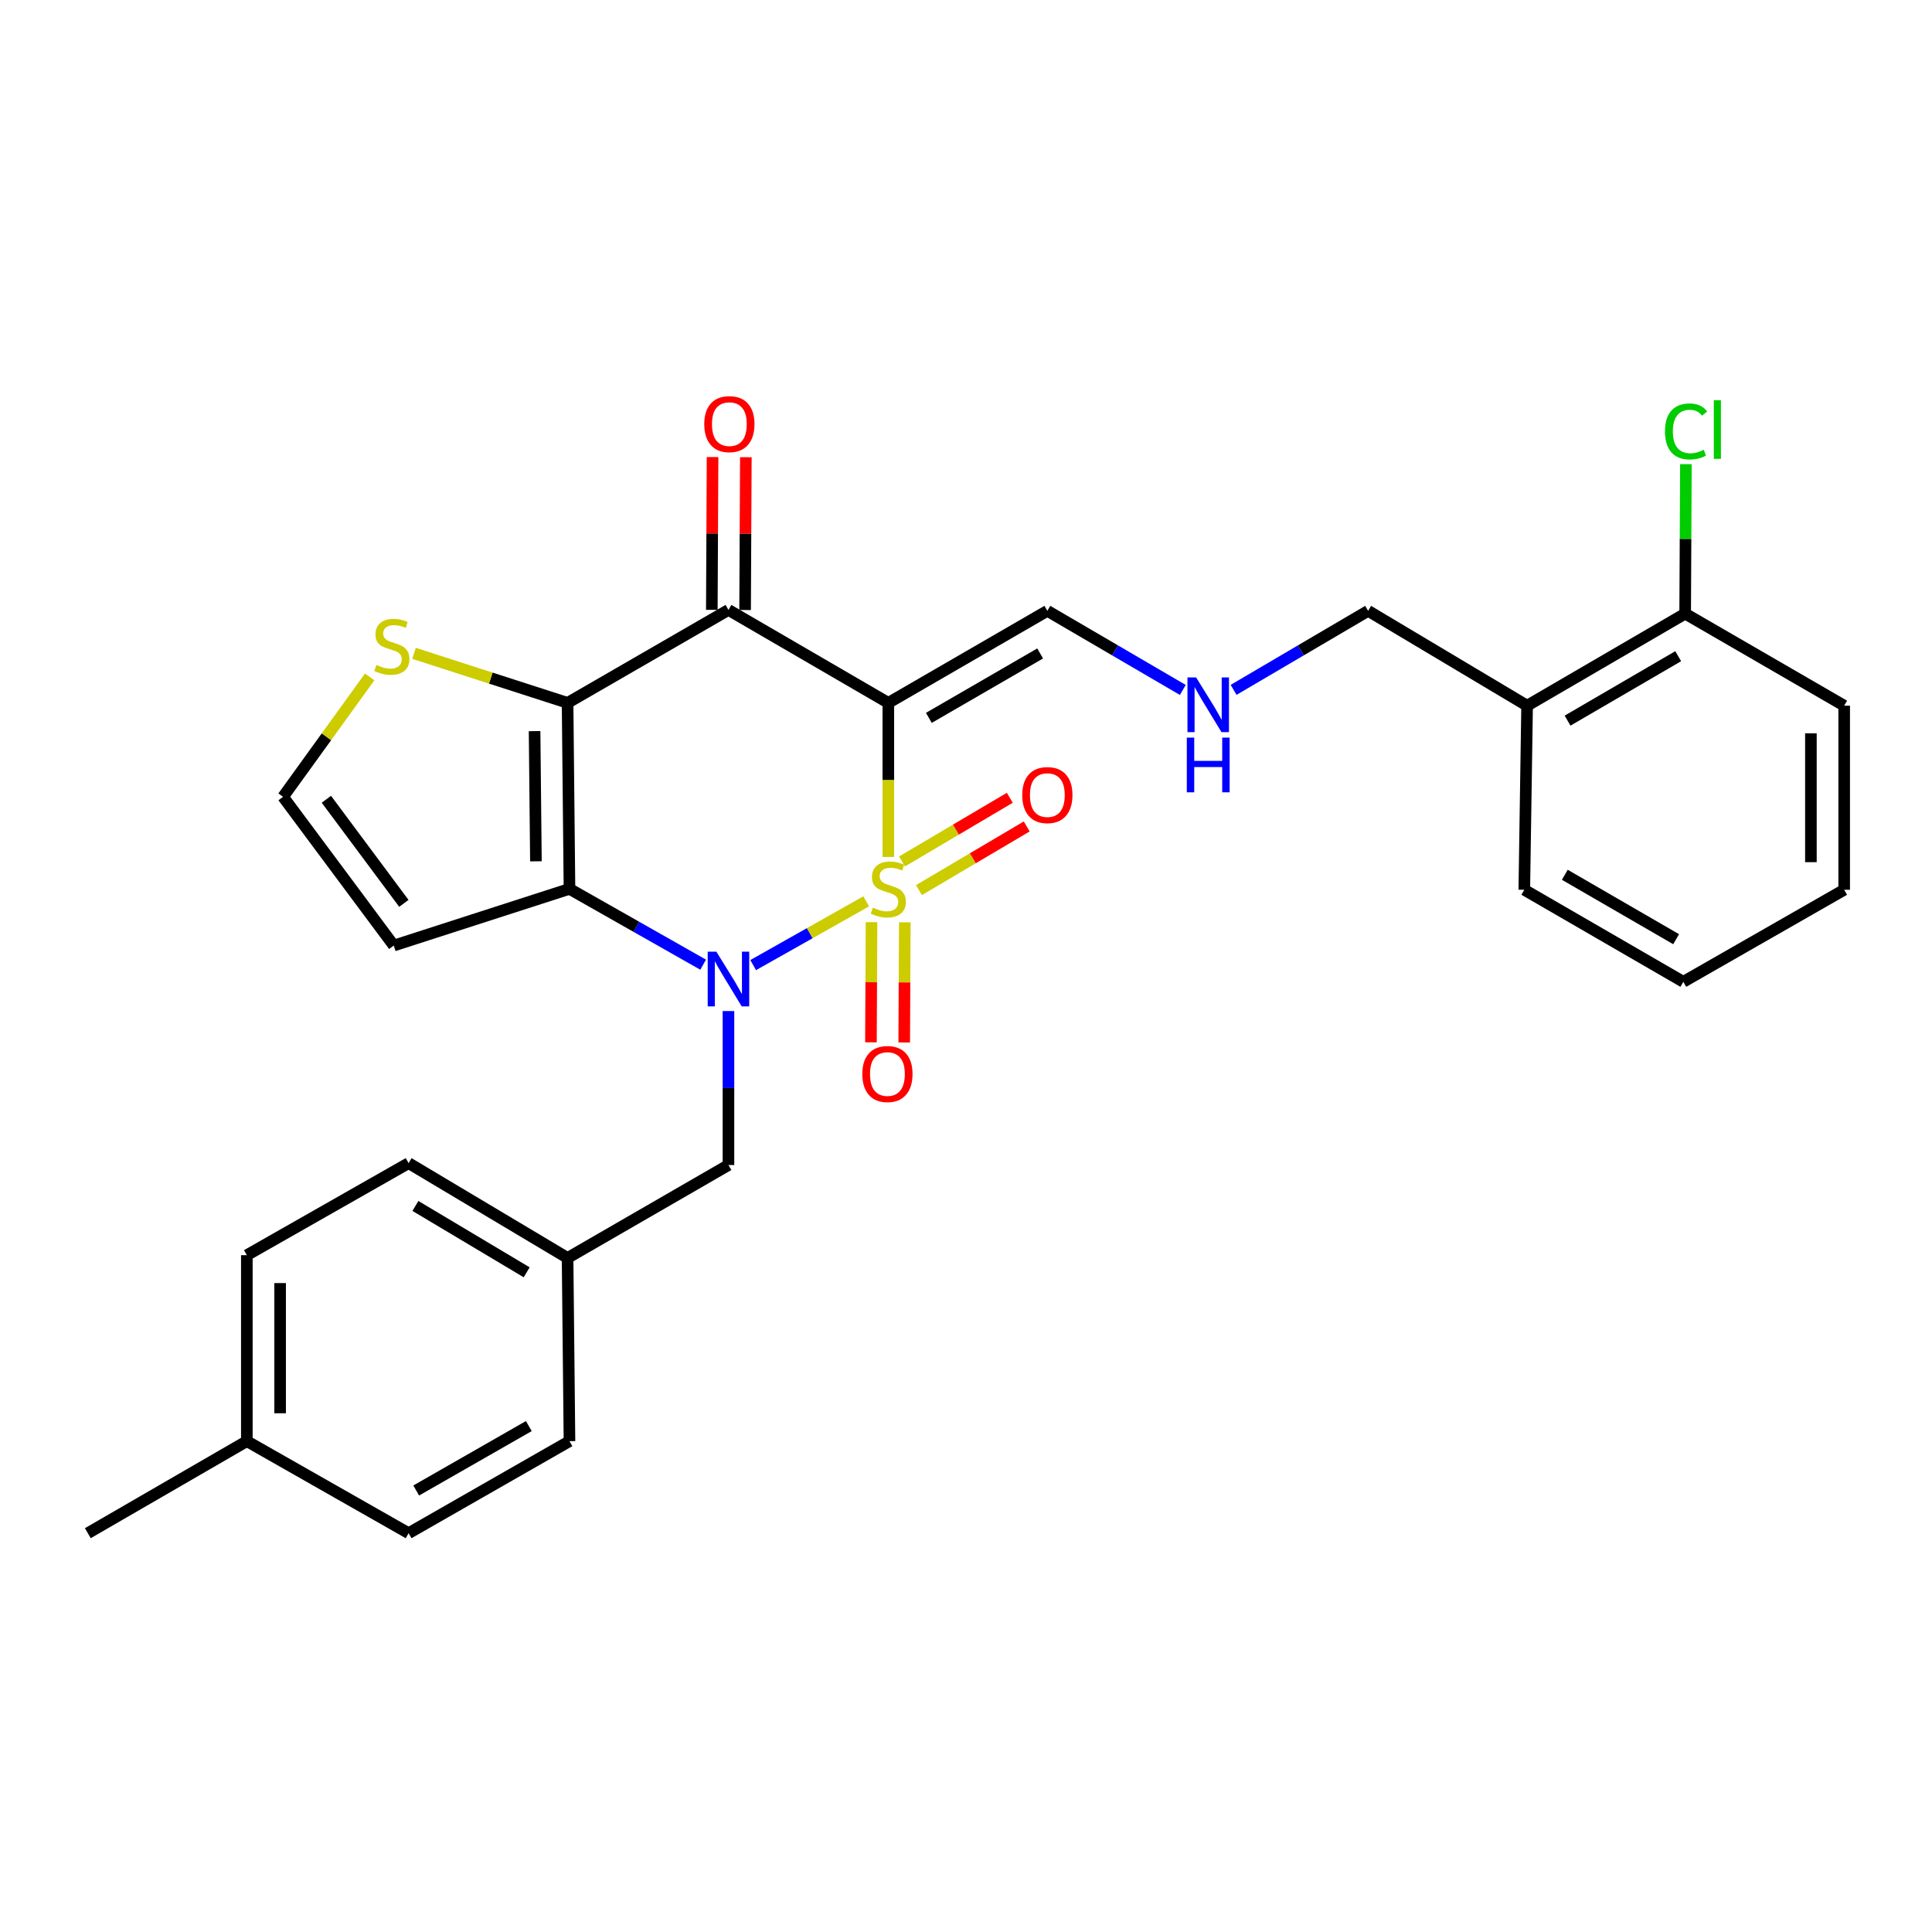 <?xml version='1.0' encoding='iso-8859-1'?>
<svg version='1.1' baseProfile='full'
              xmlns='http://www.w3.org/2000/svg'
                      xmlns:rdkit='http://www.rdkit.org/xml'
                      xmlns:xlink='http://www.w3.org/1999/xlink'
                  xml:space='preserve'
width='1000px' height='1000px' viewBox='0 0 1000 1000'>
<!-- END OF HEADER -->
<rect style='opacity:1.0;fill:#FFFFFF;stroke:none' width='1000' height='1000' x='0' y='0'> </rect>
<path class='bond-0' d='M 448.343,466.538 L 419.09,483.038' style='fill:none;fill-rule:evenodd;stroke:#CCCC00;stroke-width:6px;stroke-linecap:butt;stroke-linejoin:miter;stroke-opacity:1' />
<path class='bond-0' d='M 419.09,483.038 L 389.836,499.537' style='fill:none;fill-rule:evenodd;stroke:#0000FF;stroke-width:6px;stroke-linecap:butt;stroke-linejoin:miter;stroke-opacity:1' />
<path class='bond-1' d='M 459.798,443.551 L 459.798,403.679' style='fill:none;fill-rule:evenodd;stroke:#CCCC00;stroke-width:6px;stroke-linecap:butt;stroke-linejoin:miter;stroke-opacity:1' />
<path class='bond-1' d='M 459.798,403.679 L 459.798,363.808' style='fill:none;fill-rule:evenodd;stroke:#000000;stroke-width:6px;stroke-linecap:butt;stroke-linejoin:miter;stroke-opacity:1' />
<path class='bond-6' d='M 451.101,477.309 L 450.949,508.408' style='fill:none;fill-rule:evenodd;stroke:#CCCC00;stroke-width:6px;stroke-linecap:butt;stroke-linejoin:miter;stroke-opacity:1' />
<path class='bond-6' d='M 450.949,508.408 L 450.797,539.507' style='fill:none;fill-rule:evenodd;stroke:#FF0000;stroke-width:6px;stroke-linecap:butt;stroke-linejoin:miter;stroke-opacity:1' />
<path class='bond-6' d='M 468.326,477.394 L 468.174,508.492' style='fill:none;fill-rule:evenodd;stroke:#CCCC00;stroke-width:6px;stroke-linecap:butt;stroke-linejoin:miter;stroke-opacity:1' />
<path class='bond-6' d='M 468.174,508.492 L 468.022,539.591' style='fill:none;fill-rule:evenodd;stroke:#FF0000;stroke-width:6px;stroke-linecap:butt;stroke-linejoin:miter;stroke-opacity:1' />
<path class='bond-7' d='M 475.649,460.717 L 503.539,444.241' style='fill:none;fill-rule:evenodd;stroke:#CCCC00;stroke-width:6px;stroke-linecap:butt;stroke-linejoin:miter;stroke-opacity:1' />
<path class='bond-7' d='M 503.539,444.241 L 531.43,427.765' style='fill:none;fill-rule:evenodd;stroke:#FF0000;stroke-width:6px;stroke-linecap:butt;stroke-linejoin:miter;stroke-opacity:1' />
<path class='bond-7' d='M 466.888,445.886 L 494.778,429.41' style='fill:none;fill-rule:evenodd;stroke:#CCCC00;stroke-width:6px;stroke-linecap:butt;stroke-linejoin:miter;stroke-opacity:1' />
<path class='bond-7' d='M 494.778,429.41 L 522.669,412.934' style='fill:none;fill-rule:evenodd;stroke:#FF0000;stroke-width:6px;stroke-linecap:butt;stroke-linejoin:miter;stroke-opacity:1' />
<path class='bond-2' d='M 363.945,499.316 L 329.353,479.697' style='fill:none;fill-rule:evenodd;stroke:#0000FF;stroke-width:6px;stroke-linecap:butt;stroke-linejoin:miter;stroke-opacity:1' />
<path class='bond-2' d='M 329.353,479.697 L 294.761,460.077' style='fill:none;fill-rule:evenodd;stroke:#000000;stroke-width:6px;stroke-linecap:butt;stroke-linejoin:miter;stroke-opacity:1' />
<path class='bond-9' d='M 377.05,523.315 L 377.05,563.167' style='fill:none;fill-rule:evenodd;stroke:#0000FF;stroke-width:6px;stroke-linecap:butt;stroke-linejoin:miter;stroke-opacity:1' />
<path class='bond-9' d='M 377.05,563.167 L 377.05,603.018' style='fill:none;fill-rule:evenodd;stroke:#000000;stroke-width:6px;stroke-linecap:butt;stroke-linejoin:miter;stroke-opacity:1' />
<path class='bond-4' d='M 459.798,363.808 L 377.05,315.701' style='fill:none;fill-rule:evenodd;stroke:#000000;stroke-width:6px;stroke-linecap:butt;stroke-linejoin:miter;stroke-opacity:1' />
<path class='bond-10' d='M 459.798,363.808 L 542.106,316.17' style='fill:none;fill-rule:evenodd;stroke:#000000;stroke-width:6px;stroke-linecap:butt;stroke-linejoin:miter;stroke-opacity:1' />
<path class='bond-10' d='M 480.773,371.57 L 538.388,338.224' style='fill:none;fill-rule:evenodd;stroke:#000000;stroke-width:6px;stroke-linecap:butt;stroke-linejoin:miter;stroke-opacity:1' />
<path class='bond-8' d='M 294.761,460.077 L 203.812,489.418' style='fill:none;fill-rule:evenodd;stroke:#000000;stroke-width:6px;stroke-linecap:butt;stroke-linejoin:miter;stroke-opacity:1' />
<path class='bond-29' d='M 294.761,460.077 L 293.776,363.808' style='fill:none;fill-rule:evenodd;stroke:#000000;stroke-width:6px;stroke-linecap:butt;stroke-linejoin:miter;stroke-opacity:1' />
<path class='bond-29' d='M 277.389,445.813 L 276.699,378.424' style='fill:none;fill-rule:evenodd;stroke:#000000;stroke-width:6px;stroke-linecap:butt;stroke-linejoin:miter;stroke-opacity:1' />
<path class='bond-3' d='M 293.776,363.808 L 377.05,315.701' style='fill:none;fill-rule:evenodd;stroke:#000000;stroke-width:6px;stroke-linecap:butt;stroke-linejoin:miter;stroke-opacity:1' />
<path class='bond-5' d='M 293.776,363.808 L 254.035,350.987' style='fill:none;fill-rule:evenodd;stroke:#000000;stroke-width:6px;stroke-linecap:butt;stroke-linejoin:miter;stroke-opacity:1' />
<path class='bond-5' d='M 254.035,350.987 L 214.295,338.167' style='fill:none;fill-rule:evenodd;stroke:#CCCC00;stroke-width:6px;stroke-linecap:butt;stroke-linejoin:miter;stroke-opacity:1' />
<path class='bond-12' d='M 385.663,315.743 L 385.855,276.196' style='fill:none;fill-rule:evenodd;stroke:#000000;stroke-width:6px;stroke-linecap:butt;stroke-linejoin:miter;stroke-opacity:1' />
<path class='bond-12' d='M 385.855,276.196 L 386.048,236.649' style='fill:none;fill-rule:evenodd;stroke:#FF0000;stroke-width:6px;stroke-linecap:butt;stroke-linejoin:miter;stroke-opacity:1' />
<path class='bond-12' d='M 368.438,315.659 L 368.63,276.112' style='fill:none;fill-rule:evenodd;stroke:#000000;stroke-width:6px;stroke-linecap:butt;stroke-linejoin:miter;stroke-opacity:1' />
<path class='bond-12' d='M 368.63,276.112 L 368.823,236.565' style='fill:none;fill-rule:evenodd;stroke:#FF0000;stroke-width:6px;stroke-linecap:butt;stroke-linejoin:miter;stroke-opacity:1' />
<path class='bond-30' d='M 191.342,350.368 L 168.93,381.399' style='fill:none;fill-rule:evenodd;stroke:#CCCC00;stroke-width:6px;stroke-linecap:butt;stroke-linejoin:miter;stroke-opacity:1' />
<path class='bond-30' d='M 168.93,381.399 L 146.519,412.431' style='fill:none;fill-rule:evenodd;stroke:#000000;stroke-width:6px;stroke-linecap:butt;stroke-linejoin:miter;stroke-opacity:1' />
<path class='bond-11' d='M 203.812,489.418 L 146.519,412.431' style='fill:none;fill-rule:evenodd;stroke:#000000;stroke-width:6px;stroke-linecap:butt;stroke-linejoin:miter;stroke-opacity:1' />
<path class='bond-11' d='M 209.037,467.586 L 168.931,413.695' style='fill:none;fill-rule:evenodd;stroke:#000000;stroke-width:6px;stroke-linecap:butt;stroke-linejoin:miter;stroke-opacity:1' />
<path class='bond-16' d='M 377.05,603.018 L 293.776,651.115' style='fill:none;fill-rule:evenodd;stroke:#000000;stroke-width:6px;stroke-linecap:butt;stroke-linejoin:miter;stroke-opacity:1' />
<path class='bond-15' d='M 542.106,316.17 L 577.163,336.642' style='fill:none;fill-rule:evenodd;stroke:#000000;stroke-width:6px;stroke-linecap:butt;stroke-linejoin:miter;stroke-opacity:1' />
<path class='bond-15' d='M 577.163,336.642 L 612.221,357.114' style='fill:none;fill-rule:evenodd;stroke:#0000FF;stroke-width:6px;stroke-linecap:butt;stroke-linejoin:miter;stroke-opacity:1' />
<path class='bond-13' d='M 790.427,365.262 L 708.138,316.17' style='fill:none;fill-rule:evenodd;stroke:#000000;stroke-width:6px;stroke-linecap:butt;stroke-linejoin:miter;stroke-opacity:1' />
<path class='bond-14' d='M 790.427,365.262 L 872.238,317.615' style='fill:none;fill-rule:evenodd;stroke:#000000;stroke-width:6px;stroke-linecap:butt;stroke-linejoin:miter;stroke-opacity:1' />
<path class='bond-14' d='M 811.368,373 L 868.635,339.647' style='fill:none;fill-rule:evenodd;stroke:#000000;stroke-width:6px;stroke-linecap:butt;stroke-linejoin:miter;stroke-opacity:1' />
<path class='bond-24' d='M 790.427,365.262 L 788.973,460.546' style='fill:none;fill-rule:evenodd;stroke:#000000;stroke-width:6px;stroke-linecap:butt;stroke-linejoin:miter;stroke-opacity:1' />
<path class='bond-17' d='M 872.238,317.615 L 872.428,278.929' style='fill:none;fill-rule:evenodd;stroke:#000000;stroke-width:6px;stroke-linecap:butt;stroke-linejoin:miter;stroke-opacity:1' />
<path class='bond-17' d='M 872.428,278.929 L 872.618,240.244' style='fill:none;fill-rule:evenodd;stroke:#00CC00;stroke-width:6px;stroke-linecap:butt;stroke-linejoin:miter;stroke-opacity:1' />
<path class='bond-25' d='M 872.238,317.615 L 954.545,365.262' style='fill:none;fill-rule:evenodd;stroke:#000000;stroke-width:6px;stroke-linecap:butt;stroke-linejoin:miter;stroke-opacity:1' />
<path class='bond-19' d='M 638.511,357.074 L 673.325,336.622' style='fill:none;fill-rule:evenodd;stroke:#0000FF;stroke-width:6px;stroke-linecap:butt;stroke-linejoin:miter;stroke-opacity:1' />
<path class='bond-19' d='M 673.325,336.622 L 708.138,316.17' style='fill:none;fill-rule:evenodd;stroke:#000000;stroke-width:6px;stroke-linecap:butt;stroke-linejoin:miter;stroke-opacity:1' />
<path class='bond-20' d='M 293.776,651.115 L 294.761,745.94' style='fill:none;fill-rule:evenodd;stroke:#000000;stroke-width:6px;stroke-linecap:butt;stroke-linejoin:miter;stroke-opacity:1' />
<path class='bond-21' d='M 293.776,651.115 L 211.496,602.033' style='fill:none;fill-rule:evenodd;stroke:#000000;stroke-width:6px;stroke-linecap:butt;stroke-linejoin:miter;stroke-opacity:1' />
<path class='bond-21' d='M 272.609,658.546 L 215.014,624.188' style='fill:none;fill-rule:evenodd;stroke:#000000;stroke-width:6px;stroke-linecap:butt;stroke-linejoin:miter;stroke-opacity:1' />
<path class='bond-18' d='M 127.762,745.94 L 127.762,649.68' style='fill:none;fill-rule:evenodd;stroke:#000000;stroke-width:6px;stroke-linecap:butt;stroke-linejoin:miter;stroke-opacity:1' />
<path class='bond-18' d='M 144.988,731.501 L 144.988,664.119' style='fill:none;fill-rule:evenodd;stroke:#000000;stroke-width:6px;stroke-linecap:butt;stroke-linejoin:miter;stroke-opacity:1' />
<path class='bond-26' d='M 127.762,745.94 L 45.455,793.577' style='fill:none;fill-rule:evenodd;stroke:#000000;stroke-width:6px;stroke-linecap:butt;stroke-linejoin:miter;stroke-opacity:1' />
<path class='bond-31' d='M 127.762,745.94 L 211.496,793.577' style='fill:none;fill-rule:evenodd;stroke:#000000;stroke-width:6px;stroke-linecap:butt;stroke-linejoin:miter;stroke-opacity:1' />
<path class='bond-23' d='M 294.761,745.94 L 211.496,793.577' style='fill:none;fill-rule:evenodd;stroke:#000000;stroke-width:6px;stroke-linecap:butt;stroke-linejoin:miter;stroke-opacity:1' />
<path class='bond-23' d='M 273.718,738.134 L 215.432,771.48' style='fill:none;fill-rule:evenodd;stroke:#000000;stroke-width:6px;stroke-linecap:butt;stroke-linejoin:miter;stroke-opacity:1' />
<path class='bond-22' d='M 211.496,602.033 L 127.762,649.68' style='fill:none;fill-rule:evenodd;stroke:#000000;stroke-width:6px;stroke-linecap:butt;stroke-linejoin:miter;stroke-opacity:1' />
<path class='bond-27' d='M 788.973,460.546 L 871.281,508.184' style='fill:none;fill-rule:evenodd;stroke:#000000;stroke-width:6px;stroke-linecap:butt;stroke-linejoin:miter;stroke-opacity:1' />
<path class='bond-27' d='M 809.947,452.784 L 867.563,486.13' style='fill:none;fill-rule:evenodd;stroke:#000000;stroke-width:6px;stroke-linecap:butt;stroke-linejoin:miter;stroke-opacity:1' />
<path class='bond-32' d='M 954.545,365.262 L 954.545,460.546' style='fill:none;fill-rule:evenodd;stroke:#000000;stroke-width:6px;stroke-linecap:butt;stroke-linejoin:miter;stroke-opacity:1' />
<path class='bond-32' d='M 937.32,379.555 L 937.32,446.254' style='fill:none;fill-rule:evenodd;stroke:#000000;stroke-width:6px;stroke-linecap:butt;stroke-linejoin:miter;stroke-opacity:1' />
<path class='bond-28' d='M 871.281,508.184 L 954.545,460.546' style='fill:none;fill-rule:evenodd;stroke:#000000;stroke-width:6px;stroke-linecap:butt;stroke-linejoin:miter;stroke-opacity:1' />
<path  class='atom-0' d='M 451.798 469.797
Q 452.118 469.917, 453.438 470.477
Q 454.758 471.037, 456.198 471.397
Q 457.678 471.717, 459.118 471.717
Q 461.798 471.717, 463.358 470.437
Q 464.918 469.117, 464.918 466.837
Q 464.918 465.277, 464.118 464.317
Q 463.358 463.357, 462.158 462.837
Q 460.958 462.317, 458.958 461.717
Q 456.438 460.957, 454.918 460.237
Q 453.438 459.517, 452.358 457.997
Q 451.318 456.477, 451.318 453.917
Q 451.318 450.357, 453.718 448.157
Q 456.158 445.957, 460.958 445.957
Q 464.238 445.957, 467.958 447.517
L 467.038 450.597
Q 463.638 449.197, 461.078 449.197
Q 458.318 449.197, 456.798 450.357
Q 455.278 451.477, 455.318 453.437
Q 455.318 454.957, 456.078 455.877
Q 456.878 456.797, 457.998 457.317
Q 459.158 457.837, 461.078 458.437
Q 463.638 459.237, 465.158 460.037
Q 466.678 460.837, 467.758 462.477
Q 468.878 464.077, 468.878 466.837
Q 468.878 470.757, 466.238 472.877
Q 463.638 474.957, 459.278 474.957
Q 456.758 474.957, 454.838 474.397
Q 452.958 473.877, 450.718 472.957
L 451.798 469.797
' fill='#CCCC00'/>
<path  class='atom-1' d='M 370.79 492.588
L 380.07 507.588
Q 380.99 509.068, 382.47 511.748
Q 383.95 514.428, 384.03 514.588
L 384.03 492.588
L 387.79 492.588
L 387.79 520.908
L 383.91 520.908
L 373.95 504.508
Q 372.79 502.588, 371.55 500.388
Q 370.35 498.188, 369.99 497.508
L 369.99 520.908
L 366.31 520.908
L 366.31 492.588
L 370.79 492.588
' fill='#0000FF'/>
<path  class='atom-6' d='M 194.826 344.187
Q 195.146 344.307, 196.466 344.867
Q 197.786 345.427, 199.226 345.787
Q 200.706 346.107, 202.146 346.107
Q 204.826 346.107, 206.386 344.827
Q 207.946 343.507, 207.946 341.227
Q 207.946 339.667, 207.146 338.707
Q 206.386 337.747, 205.186 337.227
Q 203.986 336.707, 201.986 336.107
Q 199.466 335.347, 197.946 334.627
Q 196.466 333.907, 195.386 332.387
Q 194.346 330.867, 194.346 328.307
Q 194.346 324.747, 196.746 322.547
Q 199.186 320.347, 203.986 320.347
Q 207.266 320.347, 210.986 321.907
L 210.066 324.987
Q 206.666 323.587, 204.106 323.587
Q 201.346 323.587, 199.826 324.747
Q 198.306 325.867, 198.346 327.827
Q 198.346 329.347, 199.106 330.267
Q 199.906 331.187, 201.026 331.707
Q 202.186 332.227, 204.106 332.827
Q 206.666 333.627, 208.186 334.427
Q 209.706 335.227, 210.786 336.867
Q 211.906 338.467, 211.906 341.227
Q 211.906 345.147, 209.266 347.267
Q 206.666 349.347, 202.306 349.347
Q 199.786 349.347, 197.866 348.787
Q 195.986 348.267, 193.746 347.347
L 194.826 344.187
' fill='#CCCC00'/>
<path  class='atom-7' d='M 446.329 555.911
Q 446.329 549.111, 449.689 545.311
Q 453.049 541.511, 459.329 541.511
Q 465.609 541.511, 468.969 545.311
Q 472.329 549.111, 472.329 555.911
Q 472.329 562.791, 468.929 566.711
Q 465.529 570.591, 459.329 570.591
Q 453.089 570.591, 449.689 566.711
Q 446.329 562.831, 446.329 555.911
M 459.329 567.391
Q 463.649 567.391, 465.969 564.511
Q 468.329 561.591, 468.329 555.911
Q 468.329 550.351, 465.969 547.551
Q 463.649 544.711, 459.329 544.711
Q 455.009 544.711, 452.649 547.511
Q 450.329 550.311, 450.329 555.911
Q 450.329 561.631, 452.649 564.511
Q 455.009 567.391, 459.329 567.391
' fill='#FF0000'/>
<path  class='atom-8' d='M 529.106 411.534
Q 529.106 404.734, 532.466 400.934
Q 535.826 397.134, 542.106 397.134
Q 548.386 397.134, 551.746 400.934
Q 555.106 404.734, 555.106 411.534
Q 555.106 418.414, 551.706 422.334
Q 548.306 426.214, 542.106 426.214
Q 535.866 426.214, 532.466 422.334
Q 529.106 418.454, 529.106 411.534
M 542.106 423.014
Q 546.426 423.014, 548.746 420.134
Q 551.106 417.214, 551.106 411.534
Q 551.106 405.974, 548.746 403.174
Q 546.426 400.334, 542.106 400.334
Q 537.786 400.334, 535.426 403.134
Q 533.106 405.934, 533.106 411.534
Q 533.106 417.254, 535.426 420.134
Q 537.786 423.014, 542.106 423.014
' fill='#FF0000'/>
<path  class='atom-13' d='M 364.519 219.521
Q 364.519 212.721, 367.879 208.921
Q 371.239 205.121, 377.519 205.121
Q 383.799 205.121, 387.159 208.921
Q 390.519 212.721, 390.519 219.521
Q 390.519 226.401, 387.119 230.321
Q 383.719 234.201, 377.519 234.201
Q 371.279 234.201, 367.879 230.321
Q 364.519 226.441, 364.519 219.521
M 377.519 231.001
Q 381.839 231.001, 384.159 228.121
Q 386.519 225.201, 386.519 219.521
Q 386.519 213.961, 384.159 211.161
Q 381.839 208.321, 377.519 208.321
Q 373.199 208.321, 370.839 211.121
Q 368.519 213.921, 368.519 219.521
Q 368.519 225.241, 370.839 228.121
Q 373.199 231.001, 377.519 231.001
' fill='#FF0000'/>
<path  class='atom-16' d='M 619.111 350.633
L 628.391 365.633
Q 629.311 367.113, 630.791 369.793
Q 632.271 372.473, 632.351 372.633
L 632.351 350.633
L 636.111 350.633
L 636.111 378.953
L 632.231 378.953
L 622.271 362.553
Q 621.111 360.633, 619.871 358.433
Q 618.671 356.233, 618.311 355.553
L 618.311 378.953
L 614.631 378.953
L 614.631 350.633
L 619.111 350.633
' fill='#0000FF'/>
<path  class='atom-16' d='M 614.291 381.785
L 618.131 381.785
L 618.131 393.825
L 632.611 393.825
L 632.611 381.785
L 636.451 381.785
L 636.451 410.105
L 632.611 410.105
L 632.611 397.025
L 618.131 397.025
L 618.131 410.105
L 614.291 410.105
L 614.291 381.785
' fill='#0000FF'/>
<path  class='atom-18' d='M 861.786 223.301
Q 861.786 216.261, 865.066 212.581
Q 868.386 208.861, 874.666 208.861
Q 880.506 208.861, 883.626 212.981
L 880.986 215.141
Q 878.706 212.141, 874.666 212.141
Q 870.386 212.141, 868.106 215.021
Q 865.866 217.861, 865.866 223.301
Q 865.866 228.901, 868.186 231.781
Q 870.546 234.661, 875.106 234.661
Q 878.226 234.661, 881.866 232.781
L 882.986 235.781
Q 881.506 236.741, 879.266 237.301
Q 877.026 237.861, 874.546 237.861
Q 868.386 237.861, 865.066 234.101
Q 861.786 230.341, 861.786 223.301
' fill='#00CC00'/>
<path  class='atom-18' d='M 887.066 207.141
L 890.746 207.141
L 890.746 237.501
L 887.066 237.501
L 887.066 207.141
' fill='#00CC00'/>
</svg>
